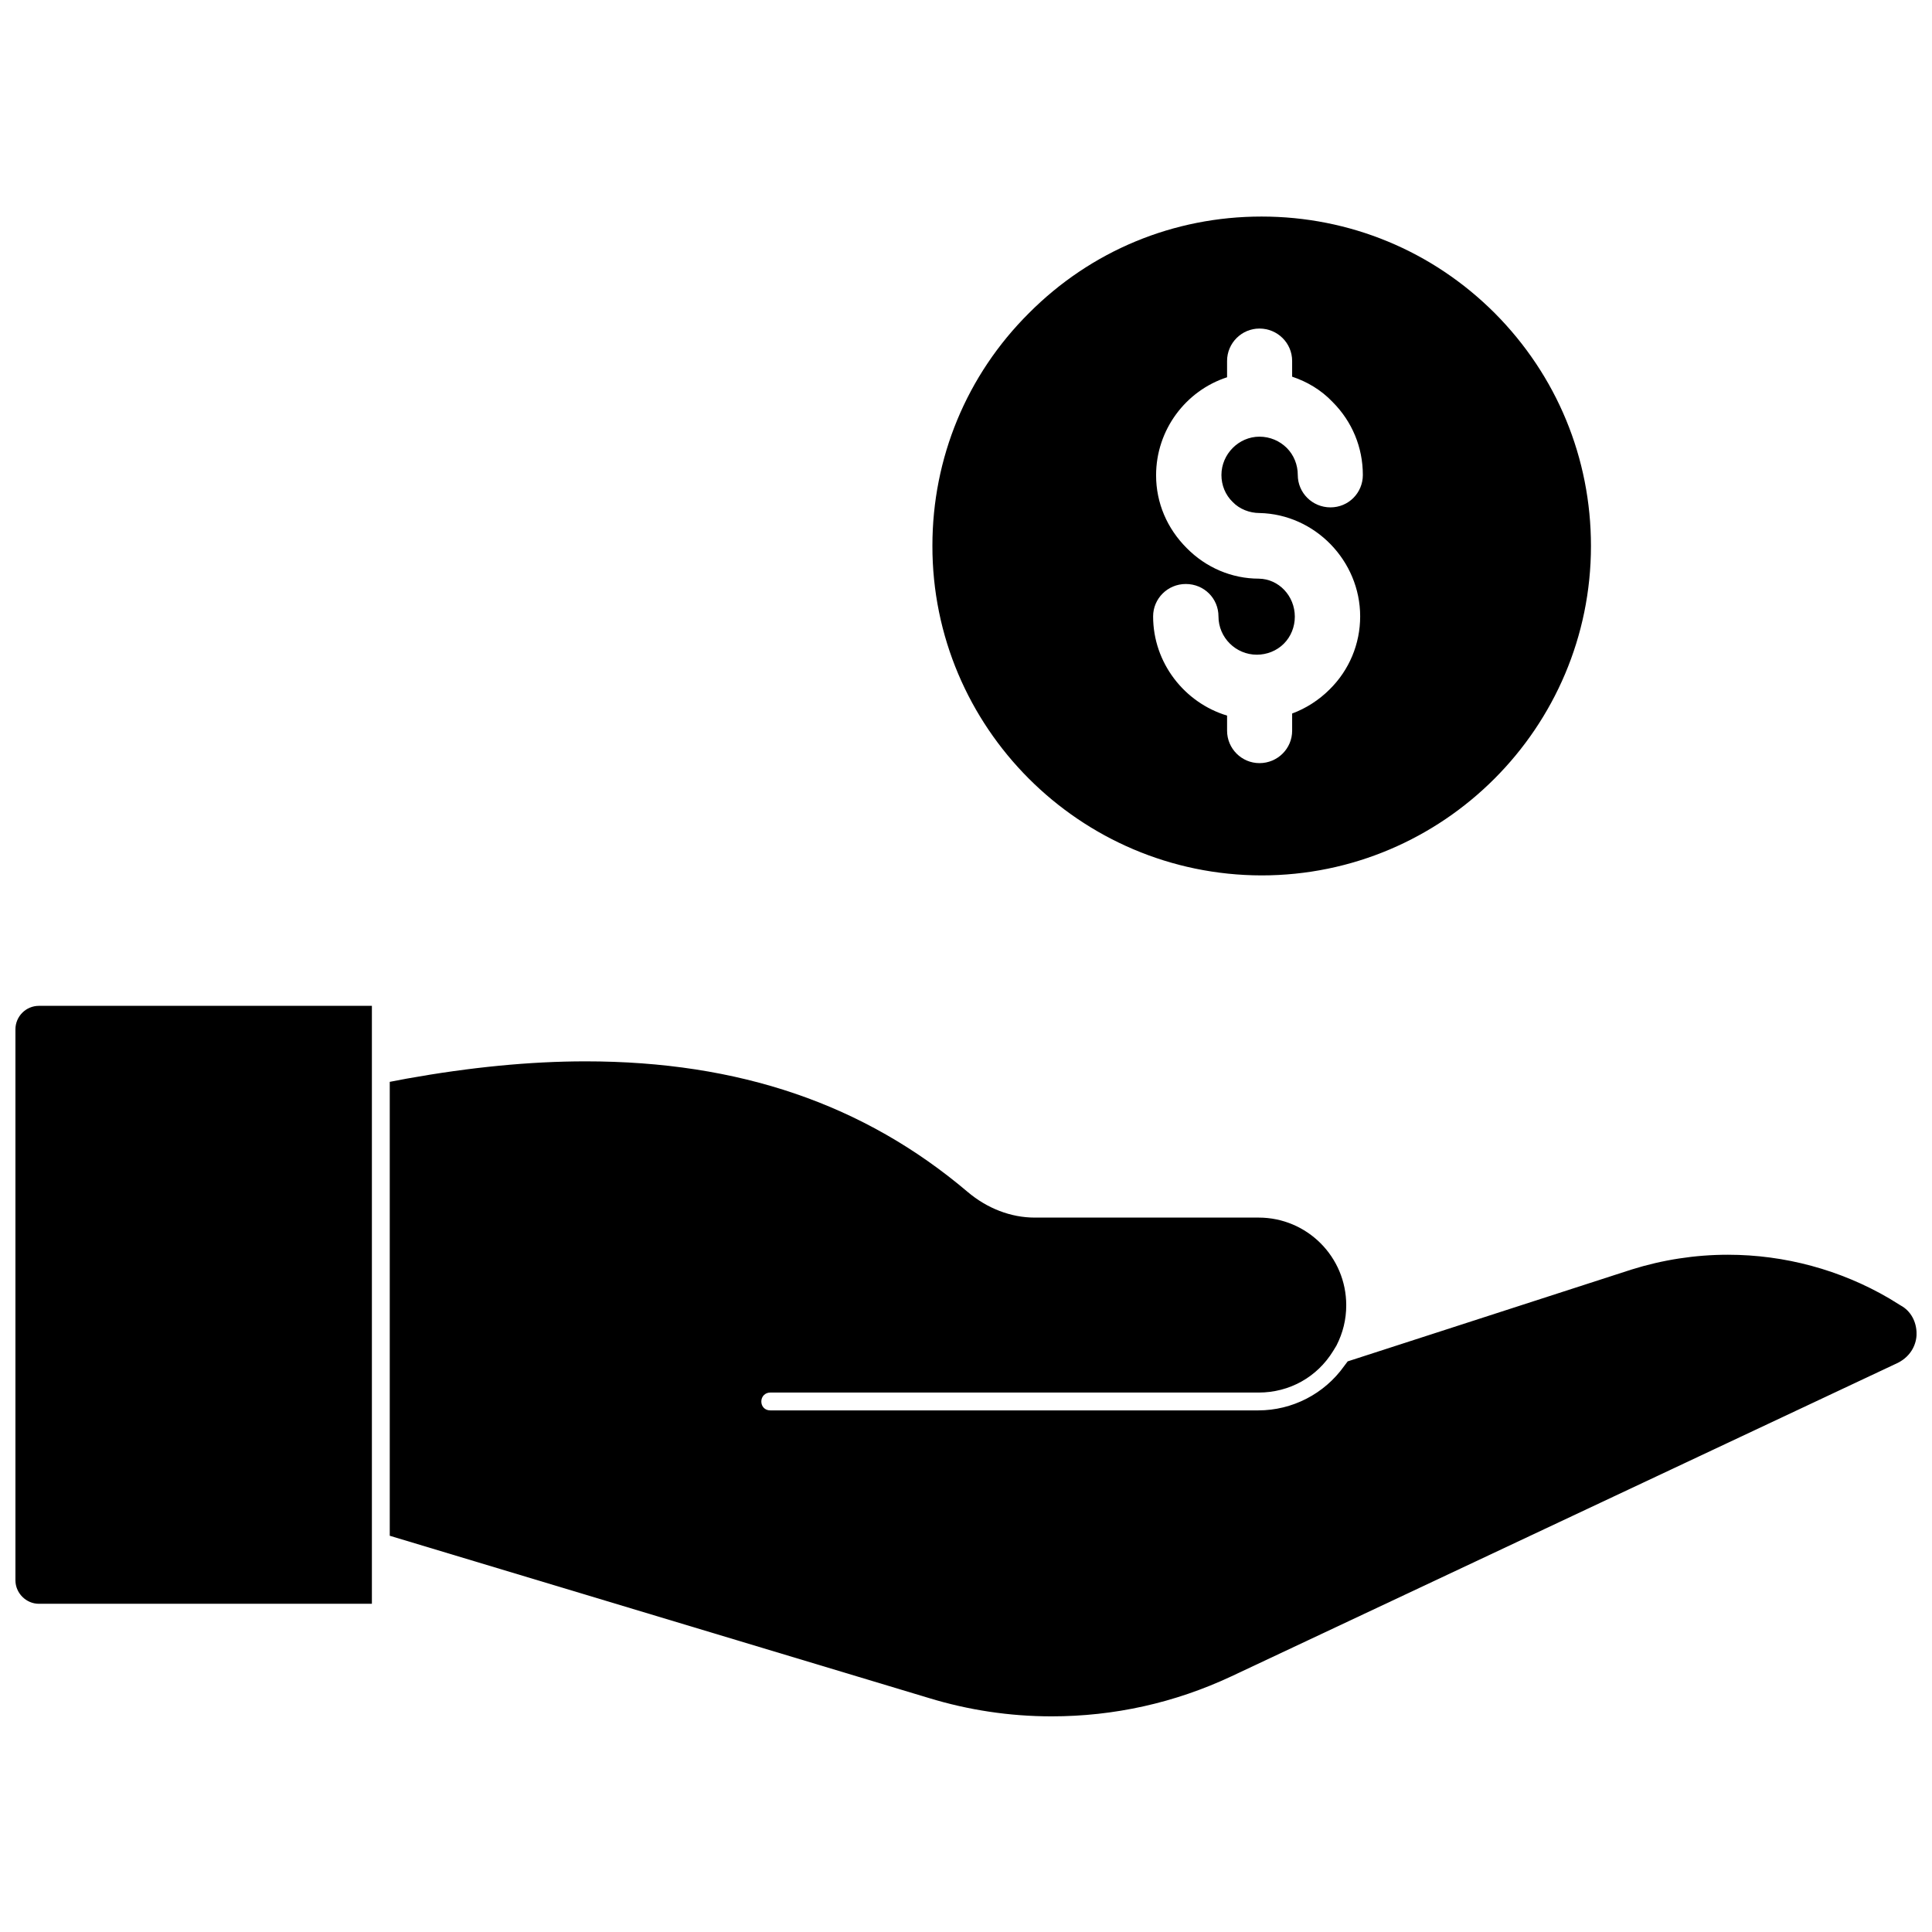 <?xml version="1.0" encoding="UTF-8"?>
<!-- Uploaded to: ICON Repo, www.svgrepo.com, Generator: ICON Repo Mixer Tools -->
<svg width="800px" height="800px" version="1.1" viewBox="144 144 512 512" xmlns="http://www.w3.org/2000/svg">
 <defs>
  <clipPath id="b">
   <path d="m148.09 410h94.906v160h-94.906z"/>
  </clipPath>
  <clipPath id="a">
   <path d="m247 425h404.9v174h-404.9z"/>
  </clipPath>
 </defs>
 <g clip-path="url(#b)">
  <path d="m148.09 416.77v146.03c0 3.387 2.832 6.219 6.219 6.219h88.246v-158.46h-88.246c-3.465 0-6.219 2.836-6.219 6.219z"/>
 </g>
 <g clip-path="url(#a)">
  <path d="m647.73 489.98-3.07-1.891c-12.91-7.559-27.711-11.57-42.746-11.57-8.66 0-17.32 1.34-25.586 3.938l-75.18 24.324-0.945 1.258c-5.273 7.398-13.777 11.73-22.75 11.73h-129.33c-1.418 0-2.363-1.023-2.363-2.363s1.023-2.363 2.363-2.363h129.42c8.188 0 15.508-4.094 19.758-11.02l0.867-1.418c1.73-3.387 2.598-6.926 2.598-10.707 0-12.832-10.391-23.223-23.223-23.223h-59.355c-6.297 0-12.594-2.441-17.711-6.769-27.473-23.301-60.613-34.637-101.31-34.637-14.719 0-30.621 1.574-47.312 4.566l-4.566 0.867v120.29l142.8 42.98c10.547 3.227 21.492 4.879 32.59 4.879 16.531 0 32.59-3.543 47.703-10.629l176.57-83.051c3.703-1.883 4.961-5.191 4.961-7.711 0-3.227-1.574-6.059-4.172-7.477z"/>
 </g>
 <path d="m478.32 375.99c48.176 0 87.301-39.203 87.301-87.301 0-23.301-9.055-45.184-25.504-61.715-16.531-16.531-38.496-25.586-61.797-25.586s-45.184 9.055-61.637 25.586c-16.531 16.453-25.586 38.414-25.586 61.637-0.078 48.098 39.047 87.301 87.223 87.379zm-0.707-78.641c-7.164 0-14.012-2.914-19.129-8.109-5.195-5.195-8.109-11.965-8.109-19.285 0-12.043 7.871-22.434 18.812-25.977v-4.328c0-4.723 3.856-8.582 8.582-8.582 4.801 0 8.66 3.856 8.66 8.582v4.172c4.016 1.34 7.715 3.543 10.707 6.691 5.195 5.195 8.031 12.043 8.031 19.363 0 4.723-3.777 8.582-8.582 8.582-4.801 0-8.66-3.856-8.66-8.582 0-2.676-1.023-5.273-2.914-7.164-1.891-1.891-4.488-2.992-7.242-2.992-5.512 0-10.078 4.644-10.078 10.156 0 2.676 1.023 5.273 2.992 7.164 1.812 1.891 4.488 2.914 7.086 2.914 14.719 0.316 26.688 12.676 26.688 27.395 0 7.32-2.914 14.25-8.109 19.363-2.832 2.832-6.297 5.039-9.918 6.375v4.566c0 4.723-3.856 8.582-8.66 8.582-4.723 0-8.582-3.856-8.582-8.582v-4.016c-11.258-3.387-19.602-13.934-19.602-26.293 0-4.723 3.856-8.582 8.66-8.582 4.879 0 8.66 3.856 8.66 8.582 0 5.668 4.644 10.156 10.156 10.156 2.676 0 5.273-1.023 7.164-2.914 1.891-1.891 2.914-4.488 2.914-7.164-0.004-5.508-4.254-9.996-9.527-10.074z"/>
</svg>